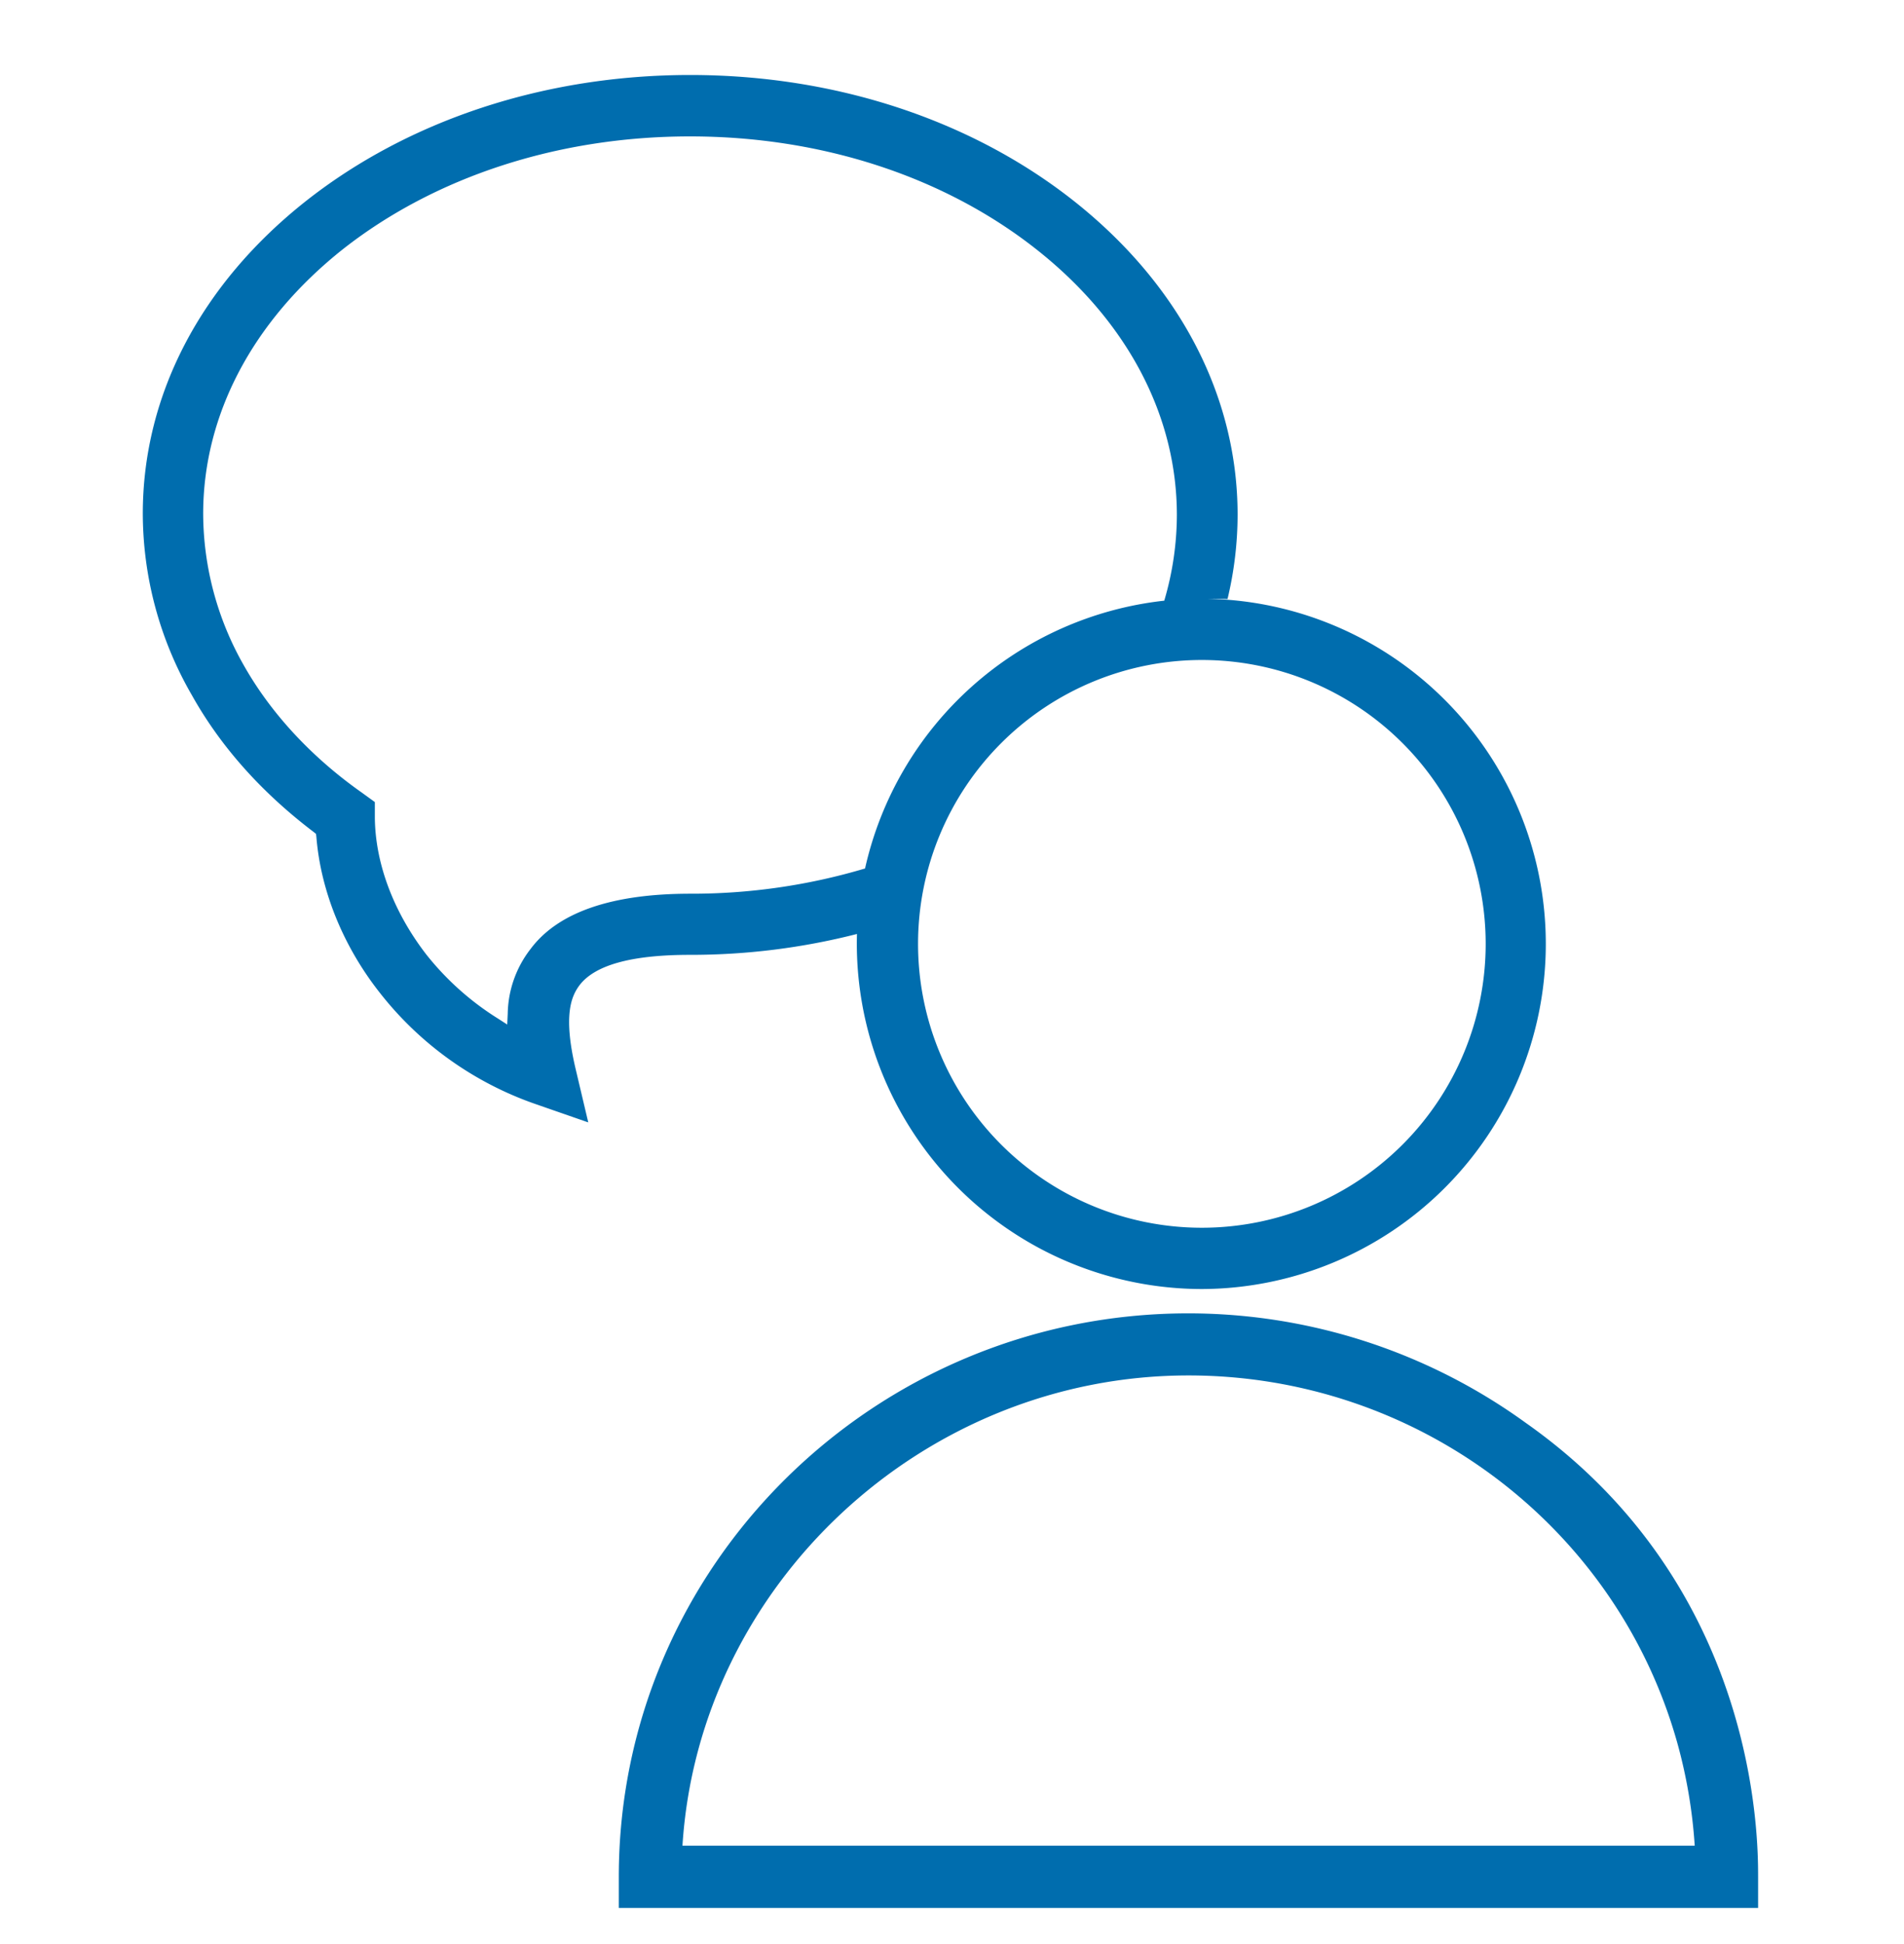 <svg width="48" height="49" viewBox="0 0 48 49" fill="none" xmlns="http://www.w3.org/2000/svg"><g clip-path="url(#clip0_136_696)"><path fill-rule="evenodd" clip-rule="evenodd" d="M31.2 12.975a9.16 9.16 0 01-.254 2.123 7.913 7.913 0 00-.492-.006A8.7 8.7 0 0130.3 32.49a8.71 8.71 0 01-8.696-8.949 16.92 16.92 0 01-4.214.526c-1.489 0-2.411.263-2.791.78-.201.277-.4.756-.093 2.072l.324 1.371-1.323-.46a8.54 8.54 0 01-3.948-2.828c-.912-1.164-1.475-2.555-1.583-3.908l-.009-.075-.056-.046c-1.313-.996-2.346-2.151-3.072-3.448A9.17 9.17 0 013.6 12.946c0-2.988 1.462-5.785 4.116-7.881C10.314 3.018 13.75 1.89 17.4 1.89c3.65 0 7.086 1.128 9.684 3.185 2.653 2.104 4.116 4.912 4.116 7.9zm-9.392 8.915a15.3 15.3 0 01-4.408.636c-1.983 0-3.334.47-4.022 1.39a2.728 2.728 0 00-.578 1.631l-.013.276-.233-.15a7.103 7.103 0 01-1.807-1.615c-.82-1.062-1.285-2.283-1.297-3.447v-.395l-.324-.235c-1.257-.884-2.291-1.991-2.98-3.212a7.76 7.76 0 01-1.024-3.816c0-2.498 1.248-4.865 3.52-6.67 2.328-1.831 5.438-2.845 8.754-2.845 3.315 0 6.415 1.014 8.743 2.856 2.27 1.794 3.53 4.17 3.53 6.686a7.666 7.666 0 01-.318 2.16 8.707 8.707 0 00-7.543 6.75zm15.646 1.9a7.155 7.155 0 10-14.31 0 7.155 7.155 0 0014.31 0zm-7.502 9.313c3.055 0 6.032.965 8.507 2.756 5.86 4.12 5.863 10.49 5.863 11.445v.786H15.6v-.785c0-7.834 6.441-14.197 14.352-14.202zm.009 1.565c-6.702 0-12.34 5.286-12.756 11.852h25.519a12.751 12.751 0 00-.443-2.604c-1.542-5.467-6.58-9.248-12.32-9.248z" fill="#006DAE"/></g><defs><clipPath id="clip0_136_696"><path fill="#fff" transform="translate(0 .69)" d="M0 0h48v48H0z"/></clipPath></defs></svg>